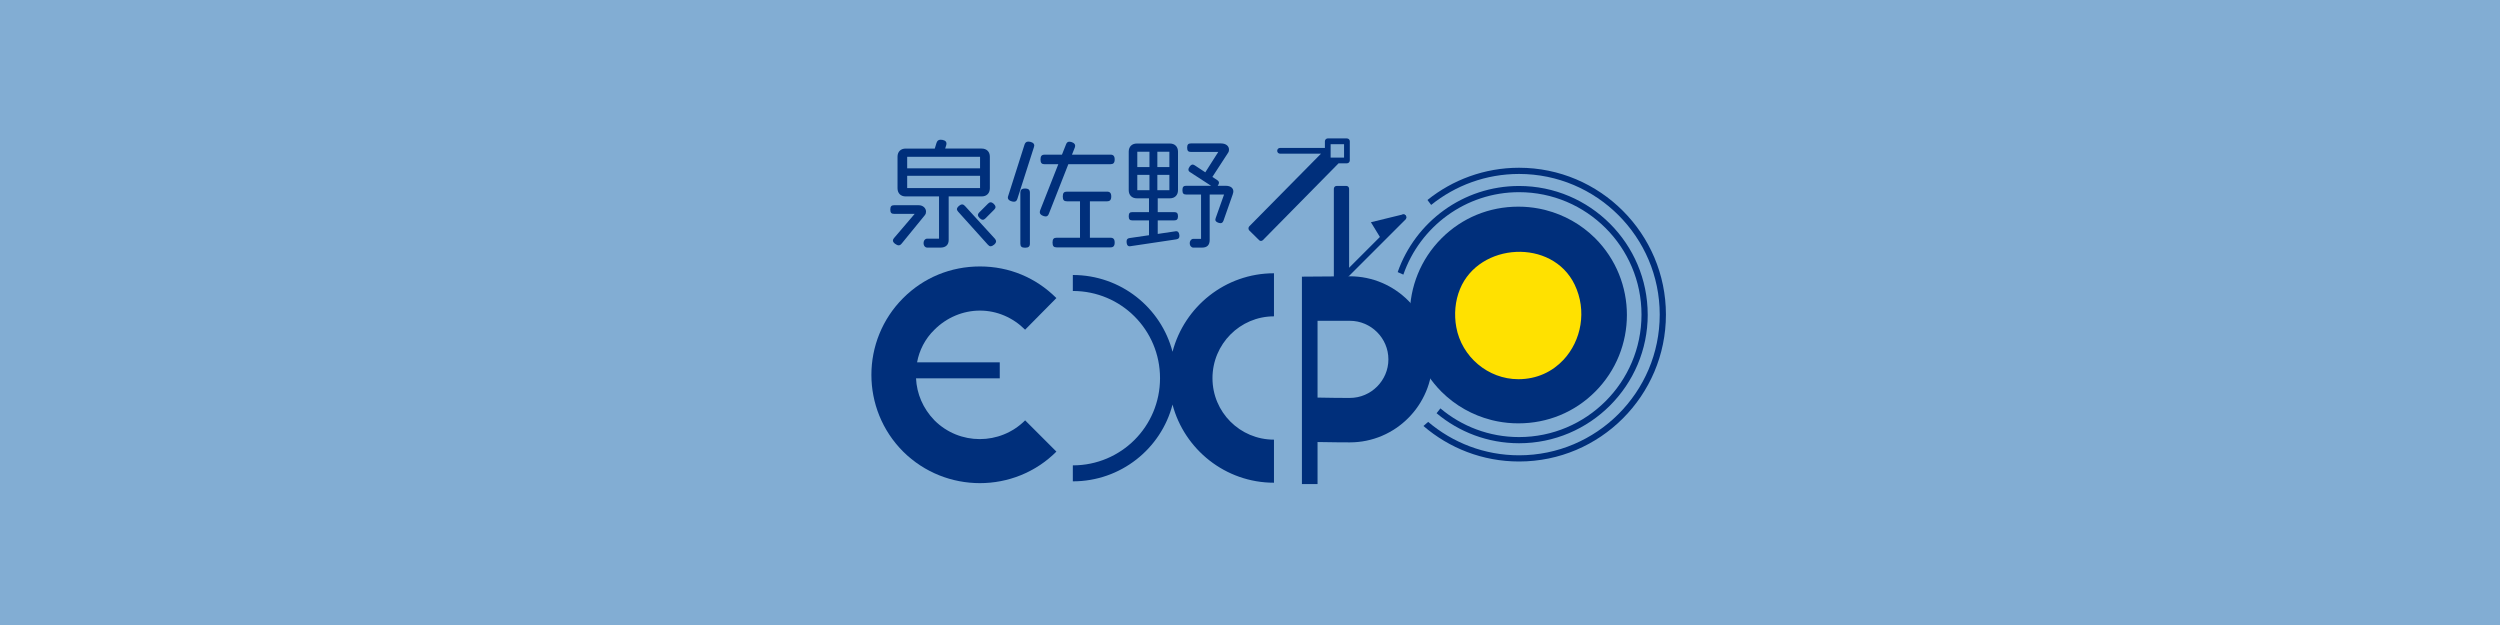 <?xml version="1.0" encoding="UTF-8"?>
<svg id="_x32_024年" xmlns="http://www.w3.org/2000/svg" viewBox="0 0 1000 250">
  <defs>
    <style>
      .cls-1 {
        fill: #82add3;
      }

      .cls-2 {
        fill: #ffe100;
      }

      .cls-3 {
        fill: #002f7b;
      }
    </style>
  </defs>
  <rect class="cls-1" width="1000" height="250"/>
  <g>
    <circle class="cls-2" cx="608.68" cy="124.7" r="33.78"/>
    <g>
      <g>
        <path class="cls-3" d="M422.55,180.65c-16.81,16.81-44.32,16.81-61.28,0-16.95-16.95-16.95-44.46,0-61.42,8.2-8.2,19.04-12.65,30.71-12.65s22.37,4.45,30.57,12.65l-12.51,12.65c-4.86-4.86-11.26-7.64-18.06-7.64s-13.34,2.78-18.2,7.64c-3.75,3.61-6.11,8.34-6.95,13.06h33.07v6.39h-33.49c.28,6.12,2.78,12.09,7.37,16.81,10,10,26.26,10,36.27,0l12.51,12.51Z"/>
        <path class="cls-3" d="M484.99,151.26c0,13.62,10.98,24.6,24.6,24.6v17.23c-19.45,0-35.85-13.34-40.58-31.26-4.58,17.65-20.7,30.71-39.88,30.71v-6.39c19.32,0,34.88-15.56,34.88-34.88s-15.56-34.88-34.88-34.88v-6.39c19.18,0,35.3,13.06,39.88,30.71,4.73-18.06,21.12-31.4,40.58-31.4v17.23c-13.62,0-24.6,11.12-24.6,24.73Z"/>
        <path class="cls-3" d="M573.01,143.74c0,18.34-14.87,33.21-33.07,33.21-.14,0-7.5,0-12.92-.14v16.81h-6.25v-82.96s19.04-.14,19.17-.14c18.2,0,33.07,14.87,33.07,33.21ZM555.36,143.74c0-8.48-6.95-15.42-15.42-15.42h-12.92v30.71c4.45.14,11.39.14,12.92.14,8.48,0,15.42-6.95,15.42-15.42Z"/>
        <path class="cls-3" d="M638.05,95.27c-5.65-5.6-12.47-9.33-19.68-11.2-.19-.05-.37-.1-.56-.15-.37-.09-.74-.17-1.11-.25-.33-.07-.66-.15-.99-.21-.29-.06-.57-.1-.86-.15-.41-.07-.81-.15-1.22-.2-.3-.04-.59-.07-.89-.11-.39-.05-.79-.1-1.19-.14-.45-.04-.91-.07-1.36-.1-.24-.02-.49-.04-.73-.05-.71-.03-1.41-.05-2.12-.05,0,0,0,0,0,0-11.67,0-22.51,4.45-30.71,12.65-16.95,16.95-16.95,44.46,0,61.42,5.65,5.6,12.47,9.33,19.68,11.2.19.05.37.1.56.15.37.09.74.17,1.11.25.33.07.66.15.99.21.29.06.57.1.86.15.41.07.81.15,1.22.2.3.04.59.07.89.11.39.05.79.1,1.19.14.45.04.91.07,1.36.1.24.02.49.04.73.05.71.03,1.41.05,2.12.05,0,0,0,0,0,0,11.67,0,22.51-4.45,30.71-12.65,16.95-16.95,16.95-44.46,0-61.42ZM625.41,143.91c-4.4,4.72-10.61,7.77-18.06,7.77-12.13,0-22.7-8.97-24.84-20.83-.92-5.09-.48-10.47,1.5-15.26,7.67-18.62,36.88-20.35,45.85-1.74,5.01,10.4,2.68,22.41-4.45,30.06Z"/>
      </g>
      <g>
        <path class="cls-3" d="M369.94,86.07l-9.24,11.32c-.38.47-.75.75-1.23.75-.8,0-2.31-1.04-2.31-1.89,0-.33.14-.66.42-.99l8.3-9.72h-8.3c-.99,0-1.46-.42-1.46-1.7s.47-1.75,1.46-1.75h9.91c1.7,0,2.92,1.18,2.92,2.55,0,.47-.09.99-.47,1.41ZM392.68,78.57h-13.21v17.45c0,1.98-1.27,3.02-3.25,3.02h-5.33c-.8,0-1.46-.71-1.46-1.79s.66-1.79,1.46-1.79h4.72v-16.89h-13.35c-1.98,0-3.25-1.27-3.25-3.25v-12.64c0-1.98,1.27-3.25,3.25-3.25h11.65l.66-2.17c.28-.9.75-1.37,1.65-1.37.94,0,2.36.33,2.36,1.46,0,.19,0,.42-.09.71l-.42,1.37h14.62c1.98,0,3.25,1.27,3.25,3.25v12.64c0,1.98-1.27,3.25-3.25,3.25ZM392.02,62.72h-29.15v4.62h29.15v-4.62ZM392.02,70.31h-29.15v4.91h29.15v-4.91ZM396.26,98.52c-.42,0-.75-.24-1.13-.66l-11.89-13.21c-.28-.33-.47-.66-.47-.99,0-.8,1.27-1.89,2.08-1.89.42,0,.8.24,1.13.61l11.98,13.11c.33.38.47.71.47,1.04v.05c0,.85-1.37,1.93-2.17,1.93ZM397.68,83.85l-3.54,3.54c-.33.33-.66.52-1.04.52-.75,0-1.93-1.13-1.93-1.89,0-.38.19-.71.52-1.04l3.54-3.54c.33-.33.66-.52,1.04-.52.8,0,1.93,1.08,1.93,1.89,0,.38-.19.71-.52,1.04Z"/>
        <path class="cls-3" d="M413.56,58.9l-6.6,20.61c-.24.75-.61,1.18-1.37,1.18-.9,0-2.45-.52-2.45-1.6,0-.24.05-.47.14-.71l6.51-20.47c.24-.8.71-1.27,1.51-1.27.94,0,2.41.42,2.41,1.56,0,.19-.05.42-.14.71ZM410.03,99.09c-1.41,0-1.89-.52-1.89-1.65v-20.33c0-1.13.47-1.7,1.89-1.7s1.93.57,1.93,1.7v20.33c0,1.13-.52,1.65-1.93,1.65ZM444.17,65.69h-16.84l-7.78,19.81c-.28.71-.66,1.08-1.27,1.08-.9,0-2.36-.66-2.36-1.65,0-.24.05-.52.14-.8l7.26-18.44h-5.47c-1.13,0-1.65-.47-1.65-1.89s.52-1.93,1.65-1.93h6.93l1.65-4.15c.28-.71.66-1.04,1.32-1.04.9,0,2.31.57,2.31,1.6,0,.24-.05.47-.14.75l-1.13,2.83h15.38c1.13,0,1.7.52,1.7,1.93s-.57,1.89-1.7,1.89ZM444.17,98.95h-21.51c-1.13,0-1.65-.47-1.65-1.93s.52-1.93,1.65-1.93h9.34v-14.57h-5.24c-1.13,0-1.65-.47-1.65-1.93s.52-1.93,1.65-1.93h16.04c1.13,0,1.7.52,1.7,1.93s-.57,1.93-1.7,1.93h-6.84v14.57h8.21c1.13,0,1.7.52,1.7,1.93s-.57,1.93-1.7,1.93Z"/>
        <path class="cls-3" d="M470.53,95.74l-18.63,2.78c-1.09,0-1.27-1.08-1.27-1.93,0-.9.42-1.27,1.23-1.37l7.74-1.13v-5.94h-6.7c-.94,0-1.41-.38-1.41-1.65s.47-1.65,1.41-1.65h6.7v-5.52h-4.86c-1.98,0-3.25-1.27-3.25-3.25v-15.42c0-1.98,1.27-3.25,3.25-3.25h13.21c1.98,0,3.25,1.27,3.25,3.25v15.42c0,1.98-1.27,3.25-3.25,3.25h-4.86v5.52h6.65c.94,0,1.46.42,1.46,1.65s-.52,1.65-1.46,1.65h-6.65v5.42l7.36-1.09c.71,0,1.13.42,1.27,1.41,0,.19.05.33.05.47,0,.9-.42,1.23-1.23,1.37ZM459.78,60.69h-4.86v6.13h4.86v-6.13ZM459.78,69.94h-4.86v6.13h4.86v-6.13ZM467.75,60.69h-4.81v6.13h4.81v-6.13ZM467.75,69.94h-4.81v6.13h4.81v-6.13ZM493.12,77.67l-3.73,10.61c-.24.61-.57.99-1.18.99-.75,0-2.08-.52-2.08-1.37,0-.19.05-.42.14-.66l3.35-9.43h-5.75v18.21c0,1.98-1.04,3.02-3.02,3.02h-3.54c-.75,0-1.41-.71-1.41-1.75s.66-1.75,1.41-1.75h3.11v-17.73h-5.94c-1.04,0-1.51-.42-1.51-1.75s.47-1.75,1.51-1.75h9.95l-8.35-5.42c-.47-.28-.71-.61-.71-1.04,0-.75.9-2.03,1.7-2.03.24,0,.52.14.85.33l4.2,2.78,5.19-8.16h-10.99c-.99,0-1.46-.42-1.46-1.7s.47-1.7,1.46-1.7h12.07c2.08,0,3.21,1.13,3.21,2.45,0,.38-.05.8-.33,1.23l-6.32,9.72,1.93,1.27c.42.28.71.61.71,1.04,0,.38-.28.99-.52,1.23h3.16c2.12,0,3.11.99,3.11,2.26,0,.33-.09.71-.24,1.09Z"/>
      </g>
      <g>
        <path class="cls-3" d="M538.77,55.37c.64,0,1.15.5,1.15,1.15v7.66c0,.6-.5,1.15-1.15,1.15h-3.35l-30.22,30.68c-.23.23-.5.37-.83.37-.27,0-.6-.14-.78-.37l-3.9-3.85c-.41-.46-.41-1.15,0-1.61l28.71-29.08h-16.37c-.64,0-1.15-.5-1.15-1.15s.5-1.15,1.15-1.15h17.93v-2.66c0-.64.55-1.15,1.15-1.15h7.66ZM537.62,57.67h-5.37v5.37h5.37v-5.37Z"/>
        <path class="cls-3" d="M539.64,75.5v31.6c6.56-6.56,20.96-20.96,20.96-20.96.46-.46,1.19-.46,1.61,0,.46.46.46,1.19,0,1.65l-26.74,26.74c-.32.32-.83.41-1.24.23-.41-.18-.69-.6-.69-1.05v-38.2c0-.64.5-1.15,1.15-1.15h3.81c.64,0,1.15.5,1.15,1.15Z"/>
      </g>
      <g>
        <path class="cls-3" d="M659.08,125.85c0-28.37-23.08-51.46-51.46-51.46-22.41,0-41.51,14.41-48.55,34.45.75.31,1.51.65,2.27,1.01,6.65-19.17,24.88-32.98,46.28-32.98,27.01,0,48.98,21.97,48.98,48.98s-21.97,48.98-48.98,48.98c-11.97,0-22.95-4.32-31.46-11.48-.5.68-1.01,1.33-1.53,1.94,8.94,7.49,20.45,12.01,33,12.01,28.37,0,51.46-23.08,51.46-51.46Z"/>
        <path class="cls-3" d="M607.62,67.1c-13.85,0-26.58,4.84-36.64,12.89l1.48,1.98c9.64-7.74,21.86-12.39,35.16-12.39,31.03,0,56.27,25.24,56.27,56.27s-25.24,56.27-56.27,56.27c-13.85,0-26.54-5.04-36.36-13.37-.63.58-1.26,1.13-1.88,1.65,10.29,8.84,23.64,14.2,38.24,14.2,32.4,0,58.75-26.36,58.75-58.75s-26.36-58.75-58.75-58.75Z"/>
      </g>
      <path class="cls-3" d="M552.87,96.27l-4.51-7.38,12.78-3.12c1.08-.26,1.81,1.08.99,1.84l-9.27,8.65Z"/>
    </g>
  </g>
</svg>